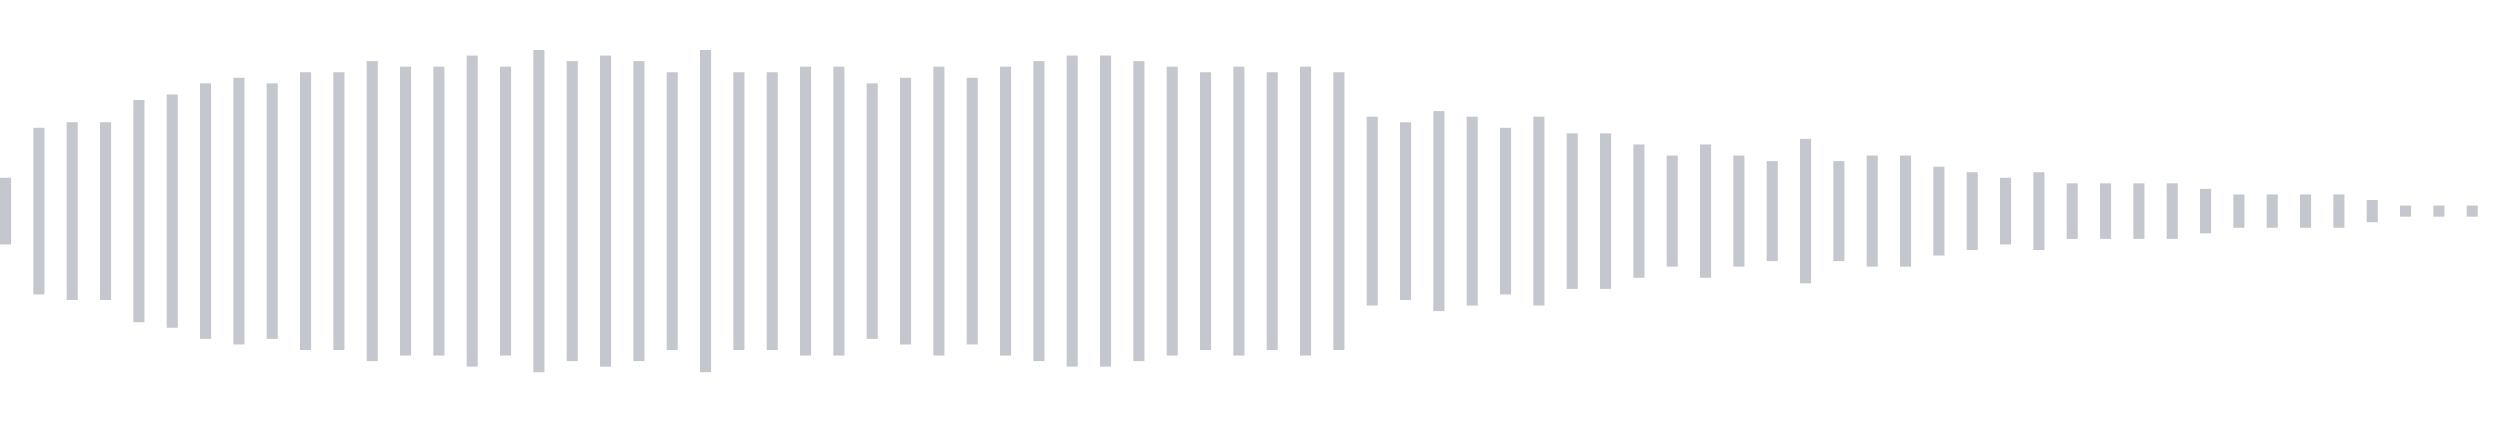 <svg xmlns="http://www.w3.org/2000/svg" xmlns:xlink="http://www.w3/org/1999/xlink" viewBox="0 0 225 38" preserveAspectRatio="none" width="100%" height="100%" fill="#C4C8CE"><g id="waveform-e905d01e-6a86-41b6-8799-44a0c623f49e"><rect x="0" y="16.0" width="1" height="6"/><rect x="3" y="11.5" width="1" height="15"/><rect x="6" y="11.0" width="1" height="16"/><rect x="9" y="11.0" width="1" height="16"/><rect x="12" y="9.0" width="1" height="20"/><rect x="15" y="8.5" width="1" height="21"/><rect x="18" y="7.5" width="1" height="23"/><rect x="21" y="7.0" width="1" height="24"/><rect x="24" y="7.5" width="1" height="23"/><rect x="27" y="6.5" width="1" height="25"/><rect x="30" y="6.5" width="1" height="25"/><rect x="33" y="5.5" width="1" height="27"/><rect x="36" y="6.0" width="1" height="26"/><rect x="39" y="6.0" width="1" height="26"/><rect x="42" y="5.0" width="1" height="28"/><rect x="45" y="6.0" width="1" height="26"/><rect x="48" y="4.5" width="1" height="29"/><rect x="51" y="5.5" width="1" height="27"/><rect x="54" y="5.0" width="1" height="28"/><rect x="57" y="5.5" width="1" height="27"/><rect x="60" y="6.5" width="1" height="25"/><rect x="63" y="4.5" width="1" height="29"/><rect x="66" y="6.5" width="1" height="25"/><rect x="69" y="6.5" width="1" height="25"/><rect x="72" y="6.0" width="1" height="26"/><rect x="75" y="6.0" width="1" height="26"/><rect x="78" y="7.5" width="1" height="23"/><rect x="81" y="7.0" width="1" height="24"/><rect x="84" y="6.0" width="1" height="26"/><rect x="87" y="7.0" width="1" height="24"/><rect x="90" y="6.0" width="1" height="26"/><rect x="93" y="5.5" width="1" height="27"/><rect x="96" y="5.0" width="1" height="28"/><rect x="99" y="5.0" width="1" height="28"/><rect x="102" y="5.5" width="1" height="27"/><rect x="105" y="6.0" width="1" height="26"/><rect x="108" y="6.5" width="1" height="25"/><rect x="111" y="6.0" width="1" height="26"/><rect x="114" y="6.5" width="1" height="25"/><rect x="117" y="6.0" width="1" height="26"/><rect x="120" y="6.5" width="1" height="25"/><rect x="123" y="10.5" width="1" height="17"/><rect x="126" y="11.0" width="1" height="16"/><rect x="129" y="10.0" width="1" height="18"/><rect x="132" y="10.5" width="1" height="17"/><rect x="135" y="11.5" width="1" height="15"/><rect x="138" y="10.5" width="1" height="17"/><rect x="141" y="12.0" width="1" height="14"/><rect x="144" y="12.0" width="1" height="14"/><rect x="147" y="13.0" width="1" height="12"/><rect x="150" y="14.0" width="1" height="10"/><rect x="153" y="13.0" width="1" height="12"/><rect x="156" y="14.0" width="1" height="10"/><rect x="159" y="14.5" width="1" height="9"/><rect x="162" y="12.5" width="1" height="13"/><rect x="165" y="14.5" width="1" height="9"/><rect x="168" y="14.0" width="1" height="10"/><rect x="171" y="14.0" width="1" height="10"/><rect x="174" y="15.0" width="1" height="8"/><rect x="177" y="15.5" width="1" height="7"/><rect x="180" y="16.0" width="1" height="6"/><rect x="183" y="15.5" width="1" height="7"/><rect x="186" y="16.5" width="1" height="5"/><rect x="189" y="16.5" width="1" height="5"/><rect x="192" y="16.5" width="1" height="5"/><rect x="195" y="16.5" width="1" height="5"/><rect x="198" y="17.0" width="1" height="4"/><rect x="201" y="17.5" width="1" height="3"/><rect x="204" y="17.5" width="1" height="3"/><rect x="207" y="17.5" width="1" height="3"/><rect x="210" y="17.5" width="1" height="3"/><rect x="213" y="18.0" width="1" height="2"/><rect x="216" y="18.5" width="1" height="1"/><rect x="219" y="18.5" width="1" height="1"/><rect x="222" y="18.5" width="1" height="1"/></g></svg>
